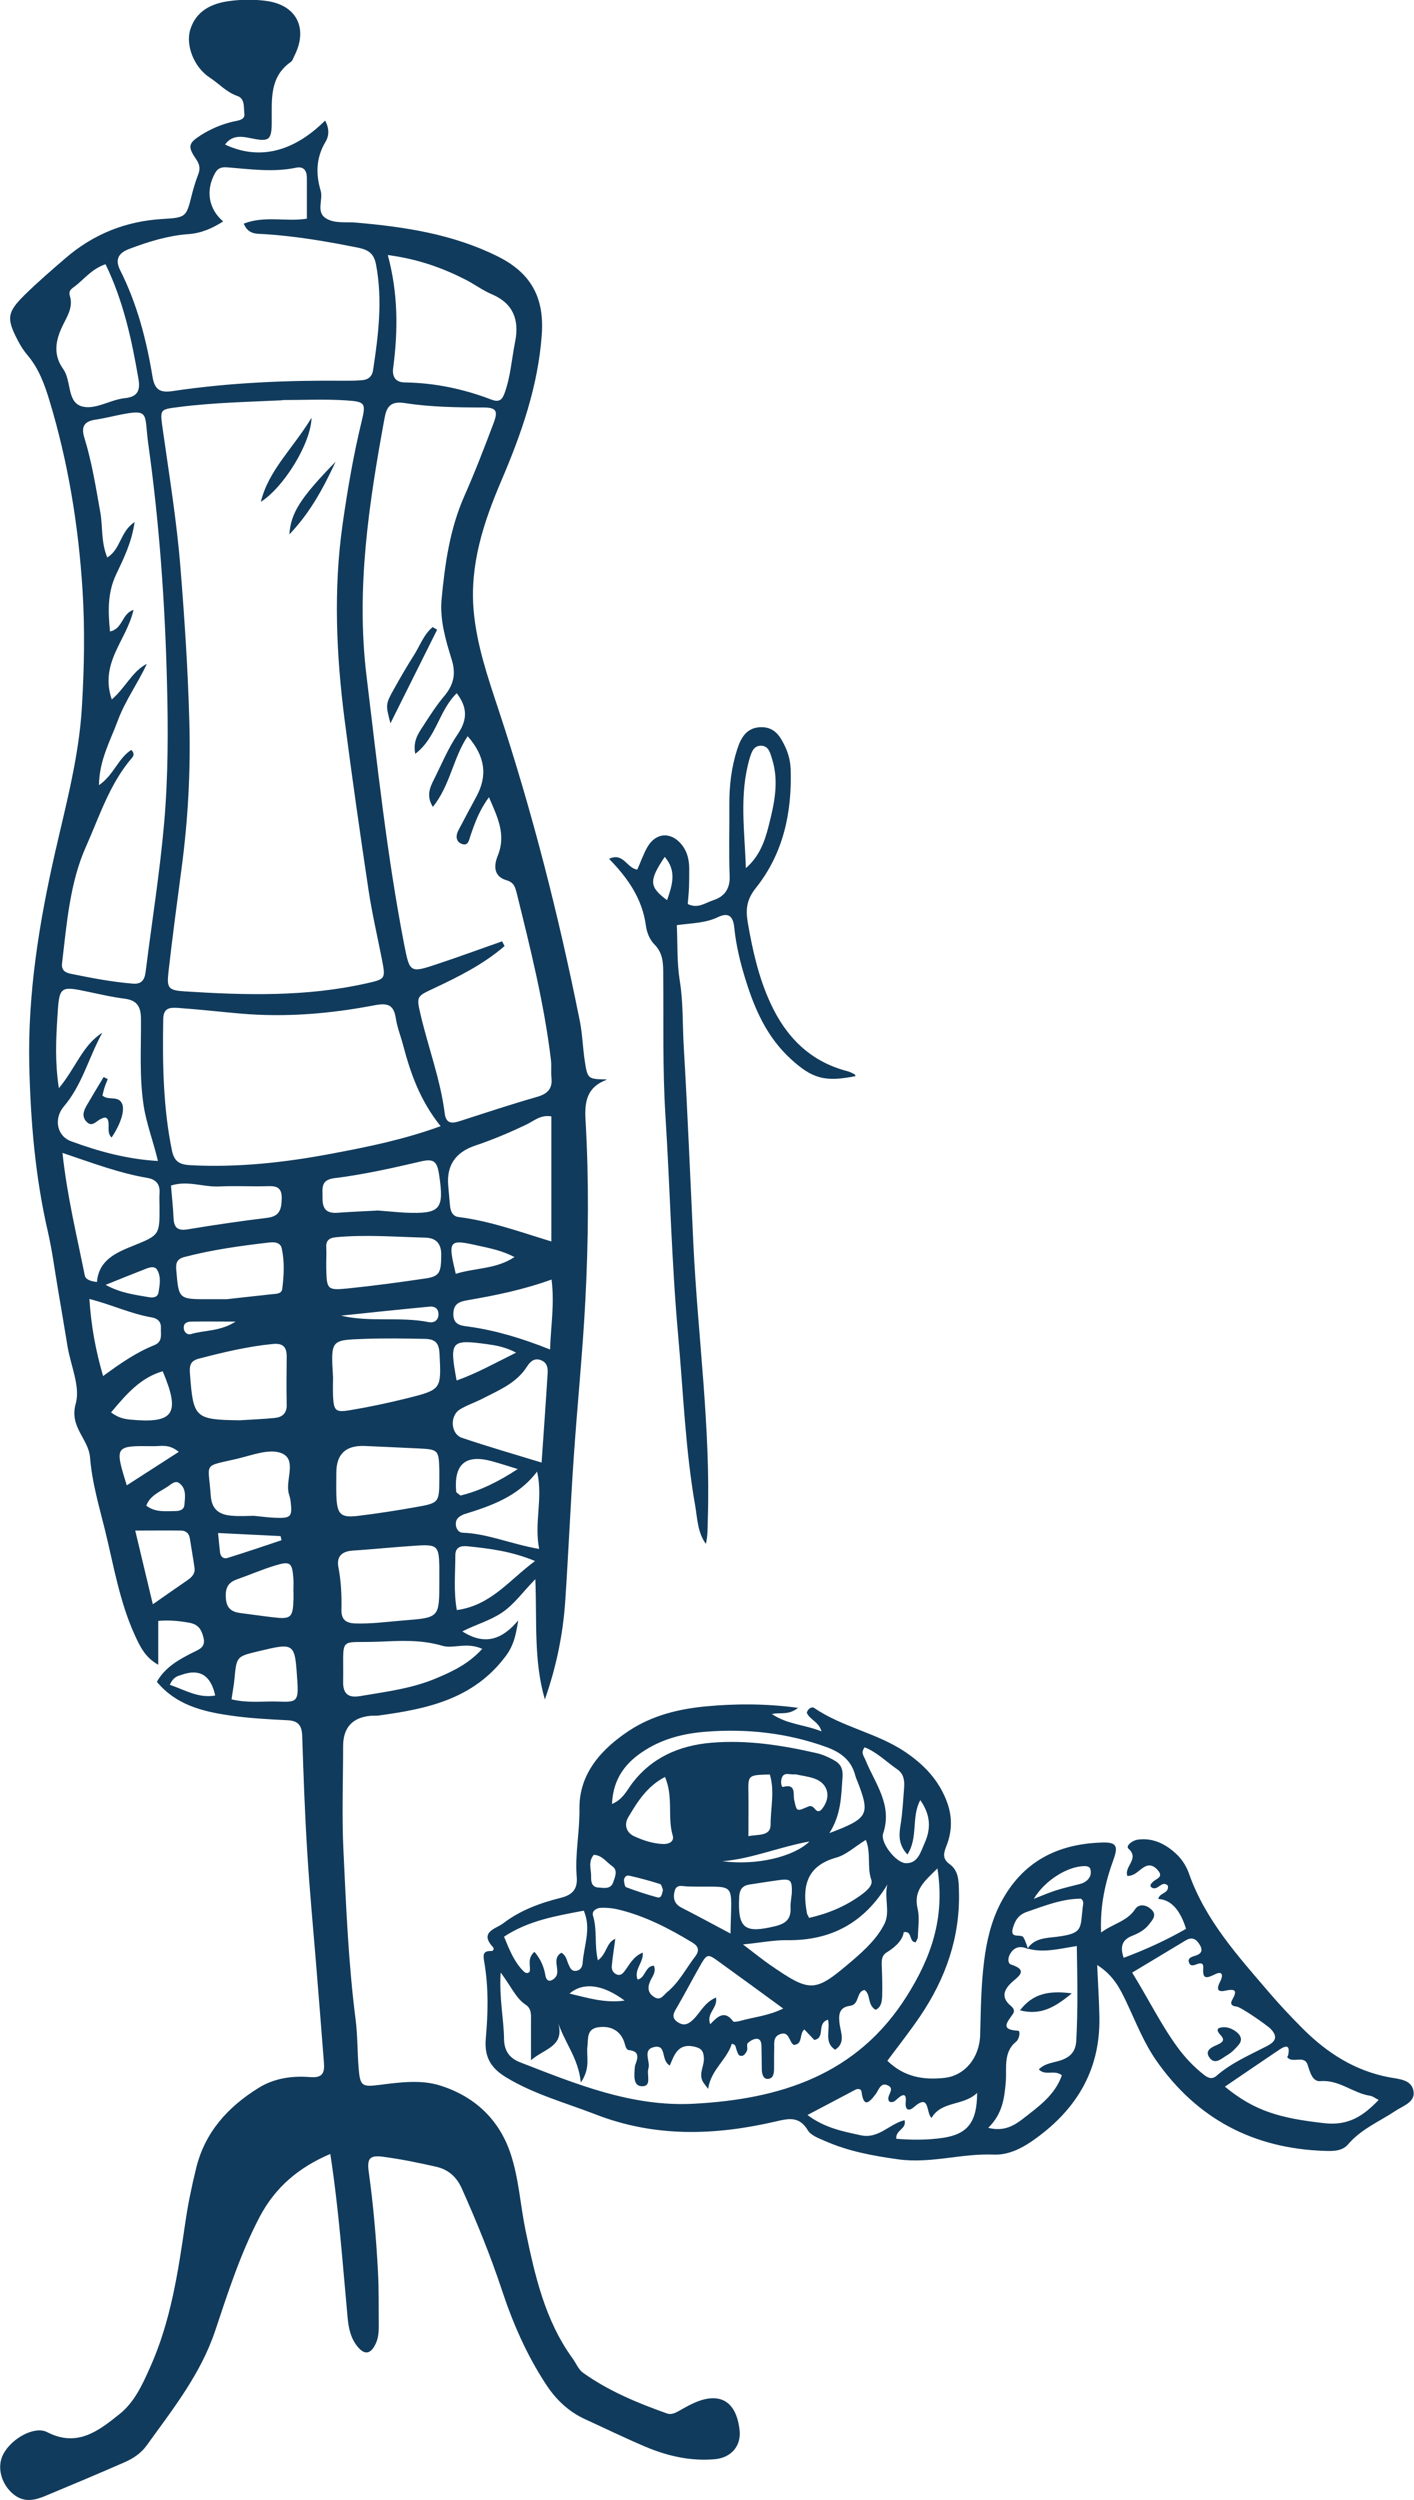 <?xml version="1.0" encoding="UTF-8"?> <svg xmlns="http://www.w3.org/2000/svg" id="Layer_1" viewBox="0 0 133.31 235.54"><defs><style>.cls-1{fill:#113b5c;stroke-width:0px;}</style></defs><path class="cls-1" d="M57.19,101.73c-1.86.69-2.08,2.06-1.99,3.72.33,5.67.28,11.35-.01,17.01-.26,5.01-.77,10-1.11,15.01-.3,4.45-.49,8.92-.79,13.37-.21,3.17-.86,6.26-1.92,9.27-1.06-3.61-.74-7.31-.9-11.33-1.18,1.2-1.98,2.37-3.16,3.16-1.14.76-2.45,1.11-3.72,1.76,2.15,1.37,3.78.74,5.27-1.04-.21,1.24-.37,2.29-1.19,3.38-3.04,4.06-7.43,4.97-12.01,5.59-.24.03-.48,0-.72.02q-2.58.24-2.59,2.85c0,3.28-.13,6.56.03,9.83.25,5.33.47,10.66,1.15,15.96.19,1.5.16,3.03.28,4.54.14,1.73.32,1.8,2,1.59,1.9-.24,3.89-.51,5.71.07,3.18,1.01,5.52,3.14,6.61,6.39.79,2.35.92,4.85,1.42,7.27.88,4.23,1.82,8.44,4.43,12.04.33.45.55,1.04.98,1.35,2.42,1.73,5.14,2.85,7.92,3.84.4.14.78-.04,1.13-.24.41-.24.83-.47,1.27-.68,2.54-1.2,4.15-.28,4.45,2.52.15,1.46-.79,2.58-2.35,2.71-2.28.2-4.46-.3-6.54-1.18-1.91-.81-3.78-1.72-5.66-2.58-1.58-.72-2.77-1.86-3.71-3.3-1.81-2.76-3.12-5.75-4.15-8.87-1.08-3.26-2.38-6.44-3.78-9.57-.51-1.14-1.31-1.81-2.45-2.06-1.63-.37-3.28-.71-4.94-.93-1.29-.17-1.57.13-1.38,1.46.43,3.08.69,6.17.86,9.27.1,1.75.06,3.51.08,5.27,0,.56-.05,1.11-.3,1.63-.48,1-1.07,1.07-1.76.18-.61-.79-.79-1.7-.88-2.68-.47-5.06-.82-10.14-1.63-15.4-2.96,1.26-5.18,3.12-6.66,5.93-1.79,3.41-2.97,7.06-4.18,10.69-1.37,4.12-4,7.41-6.47,10.84-.53.74-1.27,1.23-2.07,1.58-2.49,1.09-4.99,2.14-7.49,3.18-.98.41-1.97.64-2.94-.11-1.19-.92-1.67-2.58-1.03-3.81.77-1.49,2.95-2.71,4.15-2.09,2.84,1.47,4.87-.14,6.83-1.71,1.38-1.1,2.14-2.75,2.86-4.37,1.96-4.35,2.65-9,3.33-13.66.25-1.73.61-3.46,1.03-5.16.83-3.38,3.01-5.76,5.89-7.54,1.47-.91,3.17-1.15,4.85-1.01,1.21.1,1.37-.44,1.3-1.36-.23-3.02-.48-6.04-.72-9.06-.29-3.57-.63-7.14-.85-10.72-.23-3.66-.36-7.33-.48-10.99-.03-.98-.35-1.44-1.38-1.49-1.83-.09-3.68-.19-5.49-.46-2.55-.37-5.03-.99-6.83-3.16.77-1.38,2.09-2.11,3.45-2.79.57-.28,1.17-.49.94-1.39-.2-.78-.49-1.24-1.36-1.39-.95-.17-1.88-.26-2.9-.17v4.13c-1.26-.69-1.74-1.77-2.23-2.83-1.43-3.15-1.98-6.56-2.8-9.89-.56-2.24-1.22-4.5-1.4-6.79-.14-1.79-1.98-2.88-1.35-5.09.45-1.59-.47-3.57-.77-5.37-.3-1.81-.6-3.62-.91-5.43-.31-1.81-.54-3.63-.95-5.41-1.19-5.16-1.63-10.4-1.75-15.66-.15-6.81.94-13.5,2.45-20.13,1.03-4.51,2.24-9,2.51-13.62.22-3.66.29-7.36.06-11.02-.38-6.05-1.35-12.03-3.12-17.87-.47-1.55-1.01-3.02-2.07-4.27-.36-.42-.66-.9-.92-1.4-1.06-2.04-1.01-2.62.6-4.22,1.25-1.23,2.58-2.38,3.92-3.53,2.63-2.26,5.68-3.48,9.16-3.68,2.22-.13,2.21-.19,2.74-2.3.16-.62.34-1.23.57-1.82.22-.56.21-.95-.17-1.51-.83-1.21-.72-1.51.44-2.26.95-.6,1.98-1.04,3.08-1.29.45-.1,1.11-.15,1.03-.74-.08-.58.08-1.42-.67-1.67-1.02-.35-1.71-1.15-2.57-1.71-1.53-.99-2.33-3.1-1.85-4.58.56-1.75,2.03-2.43,3.66-2.65,1.18-.16,2.41-.17,3.59,0,2.8.42,3.84,2.6,2.57,5.13-.11.21-.18.49-.36.61-2.01,1.42-1.78,3.53-1.79,5.6,0,1.82-.25,1.94-2.04,1.57-.86-.18-1.74-.27-2.36.61,3.17,1.49,6.41.74,9.43-2.26.4.72.39,1.43.04,2-.89,1.49-.93,3.01-.46,4.6.26.86-.47,2,.5,2.61.81.51,1.86.32,2.81.4,4.62.4,9.16,1.08,13.41,3.2,3.15,1.57,4.37,3.91,4.13,7.33-.34,4.86-1.92,9.36-3.81,13.78-1.68,3.93-3,7.92-2.61,12.29.29,3.21,1.33,6.24,2.33,9.26,3.19,9.63,5.69,19.44,7.68,29.39.25,1.24.27,2.53.47,3.79.26,1.65.29,1.65,2.04,1.69ZM26.63,37.71c-3.27.16-6.54.22-9.79.64-1.79.23-1.76.19-1.5,2.07.61,4.33,1.32,8.65,1.67,13.02.39,4.84.71,9.68.84,14.54.13,4.64-.12,9.23-.73,13.82-.43,3.23-.86,6.47-1.23,9.71-.18,1.58-.05,1.79,1.53,1.89,5.74.37,11.48.52,17.15-.76,1.78-.4,1.79-.42,1.44-2.24-.43-2.19-.94-4.37-1.27-6.57-.8-5.35-1.57-10.71-2.26-16.08-.78-6.11-1.05-12.23-.18-18.36.46-3.23,1.01-6.45,1.78-9.63.43-1.78.39-1.92-1.48-2.04-1.99-.13-3.99-.03-5.98-.03ZM47.34,88.69c.08.15.15.29.23.44-1.99,1.72-4.33,2.89-6.7,4-1.61.75-1.62.75-1.21,2.5.73,3.1,1.87,6.1,2.27,9.28.12.93.64.96,1.36.73,2.43-.78,4.85-1.59,7.31-2.29,1.02-.29,1.51-.77,1.39-1.84-.06-.55.02-1.12-.05-1.67-.64-5.32-1.94-10.5-3.22-15.68-.14-.56-.26-1.02-.94-1.22-1.27-.36-1.23-1.39-.85-2.33.81-1.99-.03-3.63-.83-5.5-.9,1.21-1.33,2.41-1.74,3.61-.15.45-.22,1.06-.89.76-.5-.23-.51-.77-.26-1.24.56-1.06,1.12-2.12,1.69-3.17,1.09-1.98.85-3.82-.81-5.71-1.37,2.04-1.64,4.63-3.28,6.66-.64-1.04-.28-1.83.11-2.6.72-1.43,1.33-2.93,2.22-4.23.94-1.37.95-2.53-.08-3.88-1.69,1.64-1.91,4.19-3.91,5.71-.24-1.22.3-1.94.77-2.66.61-.94,1.21-1.89,1.93-2.74.9-1.06,1.17-2.1.73-3.5-.57-1.82-1.12-3.74-.95-5.63.31-3.32.77-6.64,2.15-9.76,1-2.26,1.89-4.57,2.76-6.88.44-1.17.24-1.46-1.01-1.46-2.48,0-4.96-.04-7.4-.42-1.34-.2-1.69.39-1.88,1.45-1.47,8.01-2.69,16.02-1.7,24.22,1.03,8.46,1.93,16.94,3.55,25.31.53,2.72.54,2.74,3.2,1.85,2.02-.67,4.02-1.41,6.03-2.11ZM28.93,20.59c0-1.45,0-2.65,0-3.84,0-.68-.31-1.1-1.02-.95-2.15.45-4.3.14-6.44-.03-.49-.04-.89,0-1.19.53-.9,1.6-.64,3.38.76,4.56-1.02.65-2.04,1.11-3.3,1.2-1.91.14-3.75.71-5.55,1.39-1.07.4-1.35,1.03-.86,2.01,1.6,3.17,2.48,6.57,3.05,10.04.22,1.3.77,1.51,1.93,1.34,5.38-.8,10.8-1.02,16.23-.97.56,0,1.12,0,1.68-.06.52-.06.86-.36.95-.91.5-3.32.92-6.62.28-9.98-.21-1.09-.76-1.39-1.72-1.59-2.9-.58-5.81-1.08-8.76-1.27-.75-.05-1.56.07-1.99-.99,1.99-.78,4.01-.15,5.96-.47ZM41.54,106.1c-1.95-2.43-2.83-4.98-3.53-7.61-.22-.85-.56-1.68-.69-2.54-.19-1.25-.72-1.48-1.96-1.25-4.16.8-8.34,1.16-12.6.8-1.98-.17-3.96-.4-5.95-.54-.78-.05-1.4-.03-1.42,1.05-.07,4.15-.02,8.28.82,12.38.22,1.09.77,1.34,1.8,1.39,4.49.23,8.92-.27,13.31-1.1,3.35-.63,6.69-1.3,10.22-2.58ZM13.83,62.57c-.85,1.84-2.03,3.44-2.72,5.31-.71,1.92-1.75,3.73-1.78,6.09,1.39-.94,1.81-2.54,3.05-3.32.31.32.23.56.07.74-2.12,2.45-3.09,5.57-4.36,8.41-1.5,3.36-1.8,7.23-2.24,10.95-.07.57.2.86.77.98,1.95.4,3.91.78,5.9.94.84.07,1.11-.36,1.21-1.11.58-4.66,1.33-9.3,1.74-13.97.39-4.44.39-8.89.27-13.37-.19-7.5-.72-14.96-1.76-22.38-.44-3.13.34-3.42-3.63-2.56-.47.1-.94.2-1.41.27-1.02.16-1.3.68-.99,1.68.71,2.29,1.08,4.65,1.5,7,.25,1.37.06,2.82.66,4.29,1.29-.78,1.2-2.44,2.58-3.33-.29,1.99-1.06,3.48-1.76,4.97-.81,1.74-.74,3.48-.56,5.33,1.22-.24,1.1-1.69,2.22-2.03-.37,1.55-1.17,2.75-1.74,4.06-.6,1.37-.87,2.77-.31,4.38,1.29-1.12,1.89-2.59,3.26-3.34ZM36.56,24.02c.98,3.64.97,7.09.52,10.55-.01.08-.02.16-.03.24-.05.79.33,1.21,1.11,1.22,2.82.04,5.53.61,8.15,1.61.73.28,1.02.05,1.25-.57.58-1.58.68-3.26,1.01-4.9.4-2.01-.17-3.59-2.21-4.45-.87-.37-1.65-.96-2.5-1.39-2.19-1.11-4.48-1.93-7.29-2.3ZM9.66,97.27c-1.29,2.33-1.9,4.93-3.63,6.96-.97,1.13-.7,2.78.67,3.29,2.6.96,5.28,1.69,8.19,1.86-.44-1.86-1.08-3.49-1.35-5.23-.41-2.71-.23-5.42-.25-8.12,0-1.17-.35-1.79-1.54-1.94-1.11-.14-2.2-.39-3.29-.62-2.84-.6-2.87-.61-3.05,2.36-.13,2.1-.24,4.21.14,6.69,1.6-1.91,2.23-4.06,4.11-5.23ZM51.99,105.18c-1.02-.18-1.64.42-2.33.75-1.58.76-3.19,1.44-4.86,2q-2.8.94-2.54,3.78c.06.63.1,1.27.17,1.9.05.51.24.98.8,1.05,2.99.37,5.81,1.41,8.75,2.3v-11.78ZM9.96,24.89c-1.37.46-2.08,1.5-3.03,2.18-.23.16-.48.38-.35.79.36,1.11-.3,2.02-.72,2.92-.65,1.38-.84,2.67.1,3.99.78,1.09.35,3.04,1.68,3.49,1.28.43,2.73-.61,4.14-.75,1.21-.12,1.45-.75,1.28-1.77-.63-3.69-1.41-7.33-3.11-10.85ZM5.89,108.61c.44,4.12,1.36,7.82,2.1,11.54.08.4.53.56,1.15.63.17-2.04,1.75-2.75,3.41-3.41,2.51-1.01,2.5-1.03,2.49-3.72,0-.4-.03-.8,0-1.2.07-.87-.32-1.34-1.17-1.48-2.6-.44-5.07-1.37-7.97-2.35ZM41.42,149c0-.48,0-.95,0-1.43-.04-1.88-.2-2.07-2.03-1.96-2.06.13-4.11.34-6.17.48-1,.07-1.5.57-1.32,1.54.26,1.34.32,2.68.29,4.03-.02.91.41,1.26,1.3,1.29,1.52.05,3.01-.16,4.51-.28,3.42-.27,3.42-.23,3.42-3.66ZM31.4,129.78c0,.34-.03,1.06,0,1.77.07,1.35.23,1.54,1.59,1.31,1.8-.3,3.6-.68,5.37-1.12,3.28-.82,3.24-.85,3.08-4.17-.05-.99-.34-1.41-1.38-1.43-1.91-.04-3.8-.07-5.71,0-3.16.12-3.17.05-2.95,3.64ZM22.57,133.81c1.11-.07,2.22-.11,3.33-.22.69-.07,1.15-.42,1.13-1.24-.03-1.51-.02-3.03,0-4.54,0-.9-.34-1.28-1.3-1.19-2.39.23-4.7.79-7.01,1.39-.84.22-.86.74-.81,1.44.31,4.15.47,4.3,4.67,4.36ZM41.42,139.24c0-.24,0-.48,0-.72-.05-1.93-.09-1.97-2.03-2.06-1.67-.08-3.33-.16-5-.23q-2.66-.11-2.68,2.47c0,.72-.02,1.43,0,2.15.06,1.83.38,2.17,2.08,1.96,1.81-.22,3.61-.5,5.41-.82,2.22-.39,2.21-.42,2.22-2.75ZM51.06,137.8c.2-2.91.4-5.66.57-8.41.03-.47-.02-.96-.55-1.21-.67-.31-1.09.09-1.39.56-1,1.58-2.65,2.23-4.2,3.03-.71.37-1.48.61-2.15,1.03-.96.61-.84,2.31.21,2.66,2.39.81,4.82,1.51,7.5,2.33ZM45.46,155.34c-1.48-.66-2.73.02-3.74-.28-2.04-.61-4.03-.47-6.08-.39-3.85.15-3.21-.64-3.29,3.78-.02,1.24.6,1.52,1.63,1.34,2.42-.41,4.88-.71,7.16-1.68,1.5-.63,3-1.32,4.33-2.77ZM30.76,118.78h0c0,.24,0,.48,0,.72.04,1.98.1,2.08,2,1.89,2.45-.25,4.9-.58,7.34-.94,1.36-.2,1.48-.56,1.5-2.2.01-1.14-.52-1.63-1.55-1.65-2.78-.07-5.56-.3-8.35-.04-.72.07-.99.34-.94,1.03.03.4,0,.8,0,1.2ZM21.3,122.41c1.18-.13,2.76-.31,4.35-.48.4-.04.9-.02.96-.51.16-1.27.23-2.55-.05-3.81-.13-.58-.71-.6-1.18-.55-2.69.31-5.38.68-8.01,1.37-.69.18-.81.57-.75,1.23.23,2.75.21,2.75,3.08,2.74.4,0,.8,0,1.61,0ZM35.57,114.04c1.08.08,1.87.17,2.66.21,3.29.13,3.66-.29,3.17-3.57-.19-1.26-.49-1.54-1.71-1.26-2.7.63-5.41,1.24-8.17,1.58-1.35.17-1.09,1-1.11,1.88-.02,1.02.38,1.45,1.4,1.38,1.34-.1,2.69-.15,3.76-.21ZM23.94,142.81c.82.08,1.38.16,1.93.18,1.57.07,1.7-.07,1.53-1.54-.03-.23-.09-.47-.16-.69-.39-1.3.81-3.24-.7-3.85-1.13-.46-2.78.19-4.16.52-3.33.78-2.73.27-2.51,3.48.09,1.33.83,1.8,1.97,1.89.79.07,1.59.01,2.11.01ZM52,120.55c-2.72.98-5.29,1.49-7.88,1.94-.74.13-1.36.28-1.38,1.28-.02,1.08.76,1.12,1.42,1.21,2.6.36,5.09,1.12,7.7,2.16.07-2.24.43-4.26.14-6.59ZM16.12,111.69c.08,1.03.2,2.04.24,3.05.04.91.37,1.24,1.34,1.08,2.5-.42,5.01-.78,7.53-1.09,1.18-.15,1.31-.86,1.33-1.84.02-1.24-.76-1.15-1.58-1.13-1.43.03-2.86-.05-4.29.02-1.49.08-2.97-.59-4.56-.09ZM50.63,138.65c-1.81,2.38-4.36,3.23-6.93,4.03-.07.02-.14.07-.21.11-.41.2-.58.54-.5.97.06.32.27.63.62.64,2.36.08,4.55,1.07,7.22,1.53-.49-2.51.38-4.74-.19-7.27ZM50.45,147.07c-2.28-.94-4.32-1.18-6.37-1.39-.63-.07-1.15.09-1.15.83,0,1.69-.18,3.4.14,5.18,3.23-.45,4.91-2.8,7.37-4.62ZM9.71,129.65c1.65-1.21,3.14-2.24,4.84-2.92.81-.32.59-1.03.62-1.64.02-.58-.33-.88-.85-.97-1.96-.33-3.77-1.2-5.89-1.74.16,2.51.57,4.79,1.29,7.26ZM21.83,160.1c1.57.38,3,.16,4.41.21,1.64.06,1.92.04,1.8-1.8-.25-3.78-.17-3.78-3.76-2.92-1.98.48-1.98.48-2.18,2.63-.05.55-.16,1.09-.27,1.88ZM14.4,151.15c1.31-.91,2.27-1.59,3.25-2.26.42-.29.76-.61.69-1.16-.13-.94-.3-1.88-.45-2.83-.08-.47-.4-.7-.83-.7-1.39-.02-2.78,0-4.31,0,.53,2.23,1.05,4.38,1.66,6.95ZM27.66,149.92h0c0-.4.03-.8,0-1.19-.11-1.52-.29-1.68-1.75-1.23-1.21.37-2.38.88-3.58,1.3-.92.32-1.11.93-1.03,1.84.08.92.58,1.23,1.37,1.33,1.02.13,2.04.28,3.07.4,1.7.2,1.88.04,1.93-1.73,0-.24,0-.48,0-.72ZM10.47,133.07c.67.49,1.2.61,1.76.67,4.16.4,4.81-.52,3.11-4.55-2.1.61-3.42,2.15-4.87,3.88ZM48.8,138.4c-.82-.25-1.63-.52-2.45-.74q-3.69-1-3.34,2.87c0,.1.2.19.4.37,1.83-.44,3.59-1.31,5.39-2.49ZM48.67,127.44c-1.02-.53-1.87-.68-2.73-.8-3.44-.47-3.58-.31-2.89,3.42,1.87-.66,3.56-1.61,5.62-2.63ZM16.85,136.78c-.94-.77-1.68-.52-2.35-.53-3.69-.05-3.7-.04-2.55,3.69,1.61-1.04,3.17-2.04,4.91-3.16ZM42.97,120.01c1.87-.58,3.77-.42,5.54-1.58-1.24-.63-2.33-.83-3.41-1.07-2.8-.63-2.89-.53-2.13,2.66ZM20.56,144.44c.08.75.12,1.3.19,1.85.05.37.34.6.66.5,1.72-.53,3.42-1.11,5.13-1.68-.03-.13-.06-.26-.09-.39-1.88-.09-3.75-.18-5.89-.29ZM9.96,121.05c1.42.78,2.76.93,4.07,1.16.38.07.84.04.92-.47.11-.69.25-1.43-.12-2.08-.23-.41-.7-.27-1.06-.13-1.17.45-2.32.92-3.81,1.52ZM32.15,123.95c2.75.65,5.54.07,8.27.61.49.1.94-.16.92-.79-.02-.51-.4-.71-.8-.67-2.8.26-5.6.56-8.39.85ZM16.01,158.73c1.42.48,2.69,1.29,4.28,1.01q-.62-2.85-3.14-1.96c-.37.13-.78.16-1.14.95ZM13.79,141.85c.84.65,1.8.52,2.74.51.42,0,.83-.12.86-.61.05-.7.2-1.46-.45-1.99-.39-.32-.75.03-1.05.24-.76.53-1.72.85-2.1,1.85ZM22.23,124.51c-1.59,0-2.88-.02-4.18,0-.4,0-.79.15-.72.68.05.36.36.59.66.5,1.31-.39,2.78-.24,4.24-1.19Z"></path><path class="cls-1" d="M75.26,160.88c-.89.74-1.64.43-2.49.6,1.47,1,3.12,1,4.68,1.64-.25-.92-1.11-1.09-1.39-1.76.1-.36.46-.61.7-.45,2.66,1.82,5.92,2.35,8.59,4.15,1.79,1.21,3.16,2.66,3.92,4.68.53,1.41.5,2.81-.05,4.19-.26.65-.39,1.19.29,1.68.9.64.87,1.63.9,2.6.11,4.31-1.25,8.17-3.63,11.7-.97,1.44-2.06,2.81-3.12,4.24,1.6,1.56,3.46,1.83,5.41,1.61,1.89-.22,3.29-1.89,3.34-4.08.06-2.31.08-4.62.37-6.92.24-1.92.67-3.76,1.57-5.49,2.03-3.87,5.33-5.56,9.56-5.68,1.31-.04,1.55.29,1.07,1.6-.79,2.18-1.28,4.38-1.17,6.88,1.14-.85,2.45-1.05,3.21-2.2.34-.51.99-.45,1.49-.01.62.55.15,1.01-.18,1.44-.4.52-.96.83-1.57,1.07-.91.35-1.21.97-.82,2.08,2.05-.76,4.01-1.66,5.88-2.73q-.85-2.72-2.61-2.81c.05-.59,1.05-.5.89-1.26-.57-.56-.93.54-1.52.18-.26-.2-.02-.39.12-.54.3-.3,1.01-.42.49-1.05-.3-.37-.71-.66-1.25-.38-.53.27-.89.87-1.65.88-.35-.87,1.18-1.62.1-2.57-.3-.27.39-.79.86-.85,1.36-.19,2.5.33,3.5,1.21.62.54,1.07,1.21,1.34,1.97,1.55,4.41,4.63,7.79,7.59,11.25.99,1.15,2.03,2.26,3.1,3.33,2.3,2.31,4.94,4.02,8.21,4.63.9.17,2.12.2,2.28,1.34.14,1.01-.97,1.33-1.69,1.81-1.52,1.01-3.25,1.72-4.48,3.16-.57.67-1.46.65-2.24.62-6.66-.22-11.98-3-15.82-8.47-1.2-1.71-1.95-3.66-2.84-5.54-.6-1.27-1.23-2.54-2.76-3.5.08,1.86.19,3.41.21,4.97.08,5.08-2.3,8.83-6.38,11.64-1.08.74-2.29,1.3-3.57,1.25-3.02-.13-5.96.87-9,.45-2.39-.33-4.73-.76-6.94-1.74-.58-.25-1.31-.52-1.6-1-.81-1.35-1.8-1.12-3.07-.82-5.7,1.32-11.35,1.5-16.95-.68-2.82-1.09-5.75-1.88-8.38-3.46-1.44-.87-2.12-1.88-1.96-3.69.21-2.37.27-4.8-.14-7.17-.11-.65-.19-1.1.67-1.07.19,0,.28-.22.15-.36-1.34-1.44.28-1.73.95-2.24,1.6-1.23,3.5-1.93,5.44-2.41,1.16-.29,1.6-.87,1.5-2.01-.17-2.14.29-4.24.26-6.4-.04-3.27,2.05-5.61,4.7-7.35,2.18-1.43,4.67-2.04,7.24-2.28,2.79-.26,5.58-.27,8.68.14ZM96.92,183.62c-.78-.36-1.39-.17-1.76.61-.13.29-.15.75.15.85,1.74.56.63,1.16.04,1.72-.76.72-.94,1.43-.07,2.16.29.24.42.49.21.79-.5.74-1.26,1.48.49,1.57.25.01.13.78-.18,1.03-1.23.98-.88,2.53-.97,3.69-.13,1.64-.31,3.1-1.66,4.43,1.47.37,2.43-.2,3.28-.86,1.46-1.14,3.02-2.23,3.66-4.09-.7-.57-1.59.09-2.17-.56.61-.6,1.38-.62,2.04-.84.95-.32,1.43-.84,1.49-1.87.16-2.93.1-5.86.05-8.91-1.66.26-3.13.67-4.64.24.65-1.02,1.84-.99,2.76-1.11,2.45-.32,2.21-.72,2.43-2.74.03-.3.17-.63-.17-.85-1.79.01-3.42.67-5.08,1.24-.79.27-1.12.8-1.33,1.54-.3,1.07.77.48,1,.87.2.34.3.73.44,1.11ZM47.2,185.82c-.15,2.48.3,4.37.32,6.27.01,1.14.53,1.82,1.5,2.2,5.28,2.05,10.55,4.22,16.37,3.91,8.14-.43,15.39-2.69,20.08-10.11,2.28-3.61,3.65-7.36,2.91-12.06-1.22,1.21-2.28,2.04-1.87,3.79.2.83.05,1.75.03,2.63,0,.21-.16.42-.21.54-.68-.02-.28-1.12-1.13-.95-.07.64-.65,1.32-1.6,1.9-.48.29-.49.76-.47,1.26.04.96.07,1.92.04,2.87-.02.52-.11,1.07-.63,1.28-.8-.5-.42-1.46-1.04-1.87-.82.18-.42,1.38-1.38,1.5-1.05.14-1.08.88-.95,1.79.12.78.54,1.73-.44,2.34-1.08-.7-.43-1.87-.67-2.83-1.11.35-.2,1.72-1.29,1.91-.29-.31-.61-.64-.94-.99-.51.43-.09,1.4-1,1.46-.47-.31-.41-1.37-1.32-1-.67.26-.49.93-.52,1.47-.02.56,0,1.12-.01,1.68,0,.48-.04,1.06-.64,1.05-.41-.01-.52-.53-.52-.95,0-.72-.02-1.44-.03-2.16,0-.34-.11-.69-.48-.67-.29.02-.61.21-.82.42-.12.13.02.47-.06.68-.07.2-.26.46-.43.5-.42.09-.46-.31-.57-.59-.08-.21-.04-.5-.44-.53-.47,1.51-1.97,2.44-2.23,4.24-.25-.33-.35-.46-.44-.59-.52-.78.09-1.55.04-2.33-.04-.65-.23-.92-.95-1.07-1.5-.32-1.85.81-2.26,1.79-.88-.48-.26-2.02-1.49-1.74-1.13.26-.32,1.34-.53,2.02-.19.6.38,1.73-.66,1.67-.81-.05-.67-1.1-.62-1.82.01-.15.09-.31.14-.46.21-.64.11-1.04-.68-1.12-.31-.03-.36-.47-.46-.77-.37-1.06-1.25-1.54-2.41-1.39-1.16.15-.97,1.06-1.06,1.82-.12.95.33,2-.62,3.39-.24-2.41-1.63-3.84-2.23-5.92.89,2.52-1.13,2.66-2.47,3.82,0-1.49,0-2.6,0-3.71,0-.55.07-1.14-.49-1.51-.95-.63-1.36-1.71-2.36-3.03ZM106.73,185.83c1.54,2.49,2.7,4.87,4.25,7,.71.98,1.52,1.84,2.46,2.59.4.32.8.55,1.26.14,1.4-1.22,3.1-1.94,4.72-2.78.81-.42,1.1-.86.39-1.62-.32-.34-2.85-2.1-3.24-2.12-.44-.03-.61-.25-.41-.61.56-.98.25-1.07-.71-.87-.82.17-.67-.39-.42-.86.3-.56.25-1.06-.47-.7-.8.39-1.2.5-1.12-.57.03-.46-.16-.52-.54-.4-.28.09-.65.3-.8-.13-.14-.39.17-.52.51-.62.53-.15.87-.41.52-1.02-.32-.56-.72-.83-1.36-.44-1.63.99-3.27,1.96-5.04,3.03ZM115.47,196.58c2.79,2.3,5.17,2.98,9.38,3.45,2.27.26,3.67-.67,5.13-2.19-.38-.19-.58-.36-.8-.39-1.62-.24-2.91-1.53-4.7-1.38-.75.06-.97-.84-1.2-1.54-.32-.96-1.41-.1-1.91-.7-.03-.03.06-.14.08-.22.21-1.06-.29-.87-.87-.48-1.65,1.11-3.29,2.23-5.1,3.46ZM76.13,199.26c1.62,1.22,3.32,1.54,5.02,1.91,1.69.37,2.7-1.08,4.13-1.42.22.85-.85.89-.78,1.75,1.45.12,2.93.13,4.42-.09,2.3-.35,3.2-1.47,3.2-4.23-1.31,1.26-3.33.72-4.3,2.36-.54-.54-.14-2.34-1.65-1.03-.54.47-.85.23-.78-.47.09-.9-.32-.72-.76-.33-.24.21-.43.44-.78.29-.42-.49.59-1.13-.09-1.5-.73-.4-.9.4-1.2.79-.64.85-1.14,1.3-1.34-.24-.03-.24-.33-.3-.56-.18-1.46.77-2.91,1.54-4.53,2.39ZM61.64,185.18c.27.62-.17,1.05-.37,1.54-.25.6-.15,1.09.43,1.44.59.36.86-.2,1.19-.47,1.13-.92,1.78-2.23,2.65-3.36.44-.57.31-.98-.3-1.34-2.19-1.32-4.45-2.49-6.95-3.09-.53-.13-1.1-.18-1.65-.16-.4.02-.87.29-.73.75.41,1.32.11,2.75.46,4.2.87-.64.77-1.67,1.64-2.03-.12.87-.25,1.71-.33,2.55-.03.31.08.63.42.79.37.18.59-.04.79-.3.47-.62.8-1.37,1.71-1.74.09.93-.86,1.6-.49,2.54.75-.15.69-1.27,1.54-1.31ZM70.06,183.2c1.16.88,1.82,1.42,2.53,1.91,3.88,2.67,4.21,2.65,7.83-.45,1.15-.99,2.28-2.05,2.96-3.4.57-1.13-.04-2.46.28-3.71-2.19,3.61-5.32,5.3-9.47,5.24-1.17-.02-2.34.22-4.14.4ZM78.2,172.7c3.66-1.38,3.84-1.74,2.68-4.77-.09-.22-.19-.44-.25-.67-.38-1.45-1.38-2.18-2.76-2.68-3.68-1.32-7.45-1.73-11.31-1.43-2,.15-3.95.62-5.68,1.7-1.83,1.13-3.08,2.65-3.18,5.11.97-.42,1.34-1.16,1.77-1.77,1.88-2.59,4.55-3.74,7.58-4,3.36-.29,6.68.23,9.95.98.54.12,1.06.36,1.55.62.66.35.95.76.88,1.69-.13,1.73-.11,3.45-1.24,5.23ZM67.5,188.18c.2,1.03-.94,1.46-.54,2.53.66-.7,1.35-1.38,2.15-.28.07.1.46.02.69-.04,1.28-.36,2.64-.47,4.04-1.16-2.08-1.52-4.05-2.96-6.02-4.38-1.13-.82-1.15-.82-1.89.48-.71,1.25-1.37,2.52-2.09,3.76-.3.51-.62.97.05,1.42.56.38.99.22,1.46-.24.68-.65,1.05-1.61,2.16-2.08ZM50.39,183.89c.6.7.89,1.42,1.03,2.22.05.31.22.65.64.43.19-.1.38-.3.44-.5.2-.67-.45-1.55.43-2.07.46.28.49.7.65,1.05.16.36.29.77.83.64.36-.09.5-.41.52-.72.11-1.61.84-3.22.11-4.93-2.66.5-5.23.94-7.52,2.45.5,1.21.93,2.32,1.78,3.2.15.15.35.35.63.12.14-.56-.28-1.24.46-1.9ZM76.28,180.69c1.85-.42,3.43-1.1,4.86-2.13.52-.38,1.2-.91,1-1.48-.41-1.18,0-2.47-.51-3.74-1.04.64-1.84,1.41-2.79,1.67-2.86.8-3.22,2.78-2.76,5.25.01.08.06.14.2.43ZM86.77,169.58c-.88,1.63-.18,3.53-1.22,5.14-.84-.91-.81-1.79-.65-2.77.19-1.17.25-2.37.34-3.55.05-.65-.04-1.29-.64-1.7-1.02-.7-1.91-1.62-3.08-2.08-.4.51-.07.83.07,1.18.9,2.23,2.58,4.22,1.67,6.95-.28.84,1.18,2.71,2.09,2.78,1.17.08,1.44-1.03,1.81-1.86.59-1.31.63-2.6-.39-4.07ZM74.65,178.44c.04-1.37-.08-1.48-1.42-1.28-.86.13-1.73.25-2.59.39-.63.1-.91.46-.95,1.14-.15,3,.49,3.49,3.4,2.78,1.06-.26,1.5-.72,1.44-1.77-.02-.39.07-.79.11-1.26ZM62.7,167.41c-1.7.88-2.61,2.35-3.47,3.8-.4.66-.22,1.44.58,1.8.86.39,1.77.69,2.73.72.54.01,1.05-.23.88-.81-.51-1.73.08-3.61-.72-5.5ZM68.87,182.17c.08-5.2.7-4.3-4.07-4.44-.43-.01-1.01-.25-1.19.41-.18.67-.05,1.24.65,1.59,1.47.75,2.92,1.54,4.6,2.43ZM70.57,172.99c.86-.19,2.09.05,2.08-1.09,0-1.57.4-3.16-.07-4.72-2.06.05-2.05.05-2.02,1.72.02,1.27,0,2.53,0,4.09ZM74.99,167.16c-.52.09-1.09-.29-1.3.39-.09.28-.05.85.14.8,1.25-.33.93.68,1.04,1.2.25,1.14.21,1.14,1.35.64.24-.1.45.03.6.23.28.35.51.24.73-.06.84-1.12.5-2.37-.81-2.81-.59-.2-1.23-.27-1.76-.39ZM97.46,178.9c.79-.31,1.43-.59,2.09-.8.75-.24,1.52-.41,2.29-.61.4-.11.74-.33.92-.7.09-.19.1-.48.04-.69-.07-.23-.3-.29-.56-.29-1.6.02-3.74,1.35-4.77,3.08ZM68.11,175.35c3.19.42,6.68-.39,8.21-1.86-2.88.52-5.46,1.64-8.21,1.86ZM58.89,188.48c-2.08-1.53-3.87-1.77-5.2-.66,1.73.41,3.35.92,5.2.66ZM62.51,178.06c-.08-.17-.13-.51-.28-.56-.98-.31-1.97-.58-2.97-.8-.2-.04-.45.19-.43.47.02.22.07.58.2.63.96.36,1.93.68,2.92.95.43.12.45-.32.55-.68ZM55.97,174.76c-.55.66-.22,1.38-.24,2.05-.02.48.06.99.7,1.02.52.03,1.16.19,1.39-.52.17-.5.46-1.11-.11-1.5-.55-.38-.96-1.04-1.74-1.06Z"></path><path class="cls-1" d="M57.43,80.91c1.34-.63,1.65.87,2.65,1.02.31-.69.57-1.44.95-2.12.82-1.42,2.29-1.47,3.29-.17.51.67.66,1.44.66,2.25,0,.56,0,1.12-.02,1.68-.02.55-.08,1.09-.12,1.6.96.47,1.64-.11,2.36-.34,1.1-.35,1.64-1.07,1.59-2.33-.09-2.23-.01-4.47-.03-6.71-.01-1.77.2-3.51.74-5.19.35-1.09.89-2.09,2.29-2.09,1.26,0,1.78.88,2.24,1.85.31.66.48,1.36.51,2.08.14,4.1-.68,7.96-3.28,11.22-.85,1.07-.98,1.97-.76,3.26.45,2.61,1.02,5.16,2.13,7.57,1.47,3.21,3.75,5.52,7.26,6.43.23.06.45.17.66.28.05.03.08.12.12.18-2.91.59-4.11.24-6.16-1.65-2.2-2.03-3.35-4.63-4.21-7.4-.5-1.6-.9-3.23-1.07-4.9-.09-.94-.42-1.56-1.53-1.03-1.17.57-2.47.57-3.89.76.08,1.76,0,3.5.27,5.18.34,2.07.26,4.14.38,6.2.37,6.28.62,12.57.92,18.86.42,8.59,1.63,17.14,1.35,25.76-.02.76,0,1.52-.18,2.3-.78-1.08-.8-2.36-1-3.55-.94-5.34-1.13-10.76-1.62-16.15-.62-6.91-.76-13.84-1.2-20.75-.27-4.38-.16-8.78-.2-13.17,0-1.04,0-2.03-.84-2.87-.42-.42-.71-1.11-.79-1.72-.33-2.57-1.72-4.54-3.49-6.35ZM70.33,81.78c1.24-1.08,1.76-2.47,2.12-3.9.53-2.08,1.02-4.18.35-6.34-.19-.61-.33-1.33-1.14-1.28-.64.04-.83.67-.99,1.21-.99,3.4-.46,6.84-.35,10.31ZM62.89,84.81c.48-1.39.94-2.74-.22-4.08-1.51,2.25-1.47,2.82.22,4.08Z"></path><path class="cls-1" d="M24.59,47.28c.74-3,3.01-5,4.78-7.92-.05,2.39-2.6,6.54-4.78,7.92Z"></path><path class="cls-1" d="M31.64,43.5c-1.13,2.43-2.37,4.77-4.36,6.85.14-2.02,1.01-3.41,4.36-6.85Z"></path><path class="cls-1" d="M41.21,59.33c-1.42,2.84-2.84,5.69-4.4,8.82-.46-1.78-.48-1.79.38-3.32.58-1.04,1.18-2.07,1.82-3.08.58-.9.93-1.97,1.78-2.67l.43.25Z"></path><path class="cls-1" d="M10.16,101.67c-.11.28-.23.55-.32.83-.07.22-.11.45-.18.71.52.51,1.46-.03,1.84.75.29.62-.1,1.91-.98,3.21-.52-.5-.11-1.21-.39-1.75-.19-.24-.39-.09-.6-.01-.46.18-.85.88-1.42.22-.44-.52-.19-1.04.09-1.53.51-.88,1.04-1.75,1.57-2.63.13.07.26.13.39.2Z"></path><path class="cls-1" d="M101.05,187.8c-1.64,1.35-2.95,2.09-4.89,1.6,1.25-1.62,2.76-1.87,4.89-1.6Z"></path><path class="cls-1" d="M114.87,191.09c.63-.23,1.2-.05,1.72.36.43.35.56.77.18,1.21-.3.35-.64.71-1.04.94-.51.29-1.14.96-1.66.31-.62-.78.3-1.08.79-1.31,1.17-.55-.37-.99,0-1.5Z"></path></svg> 